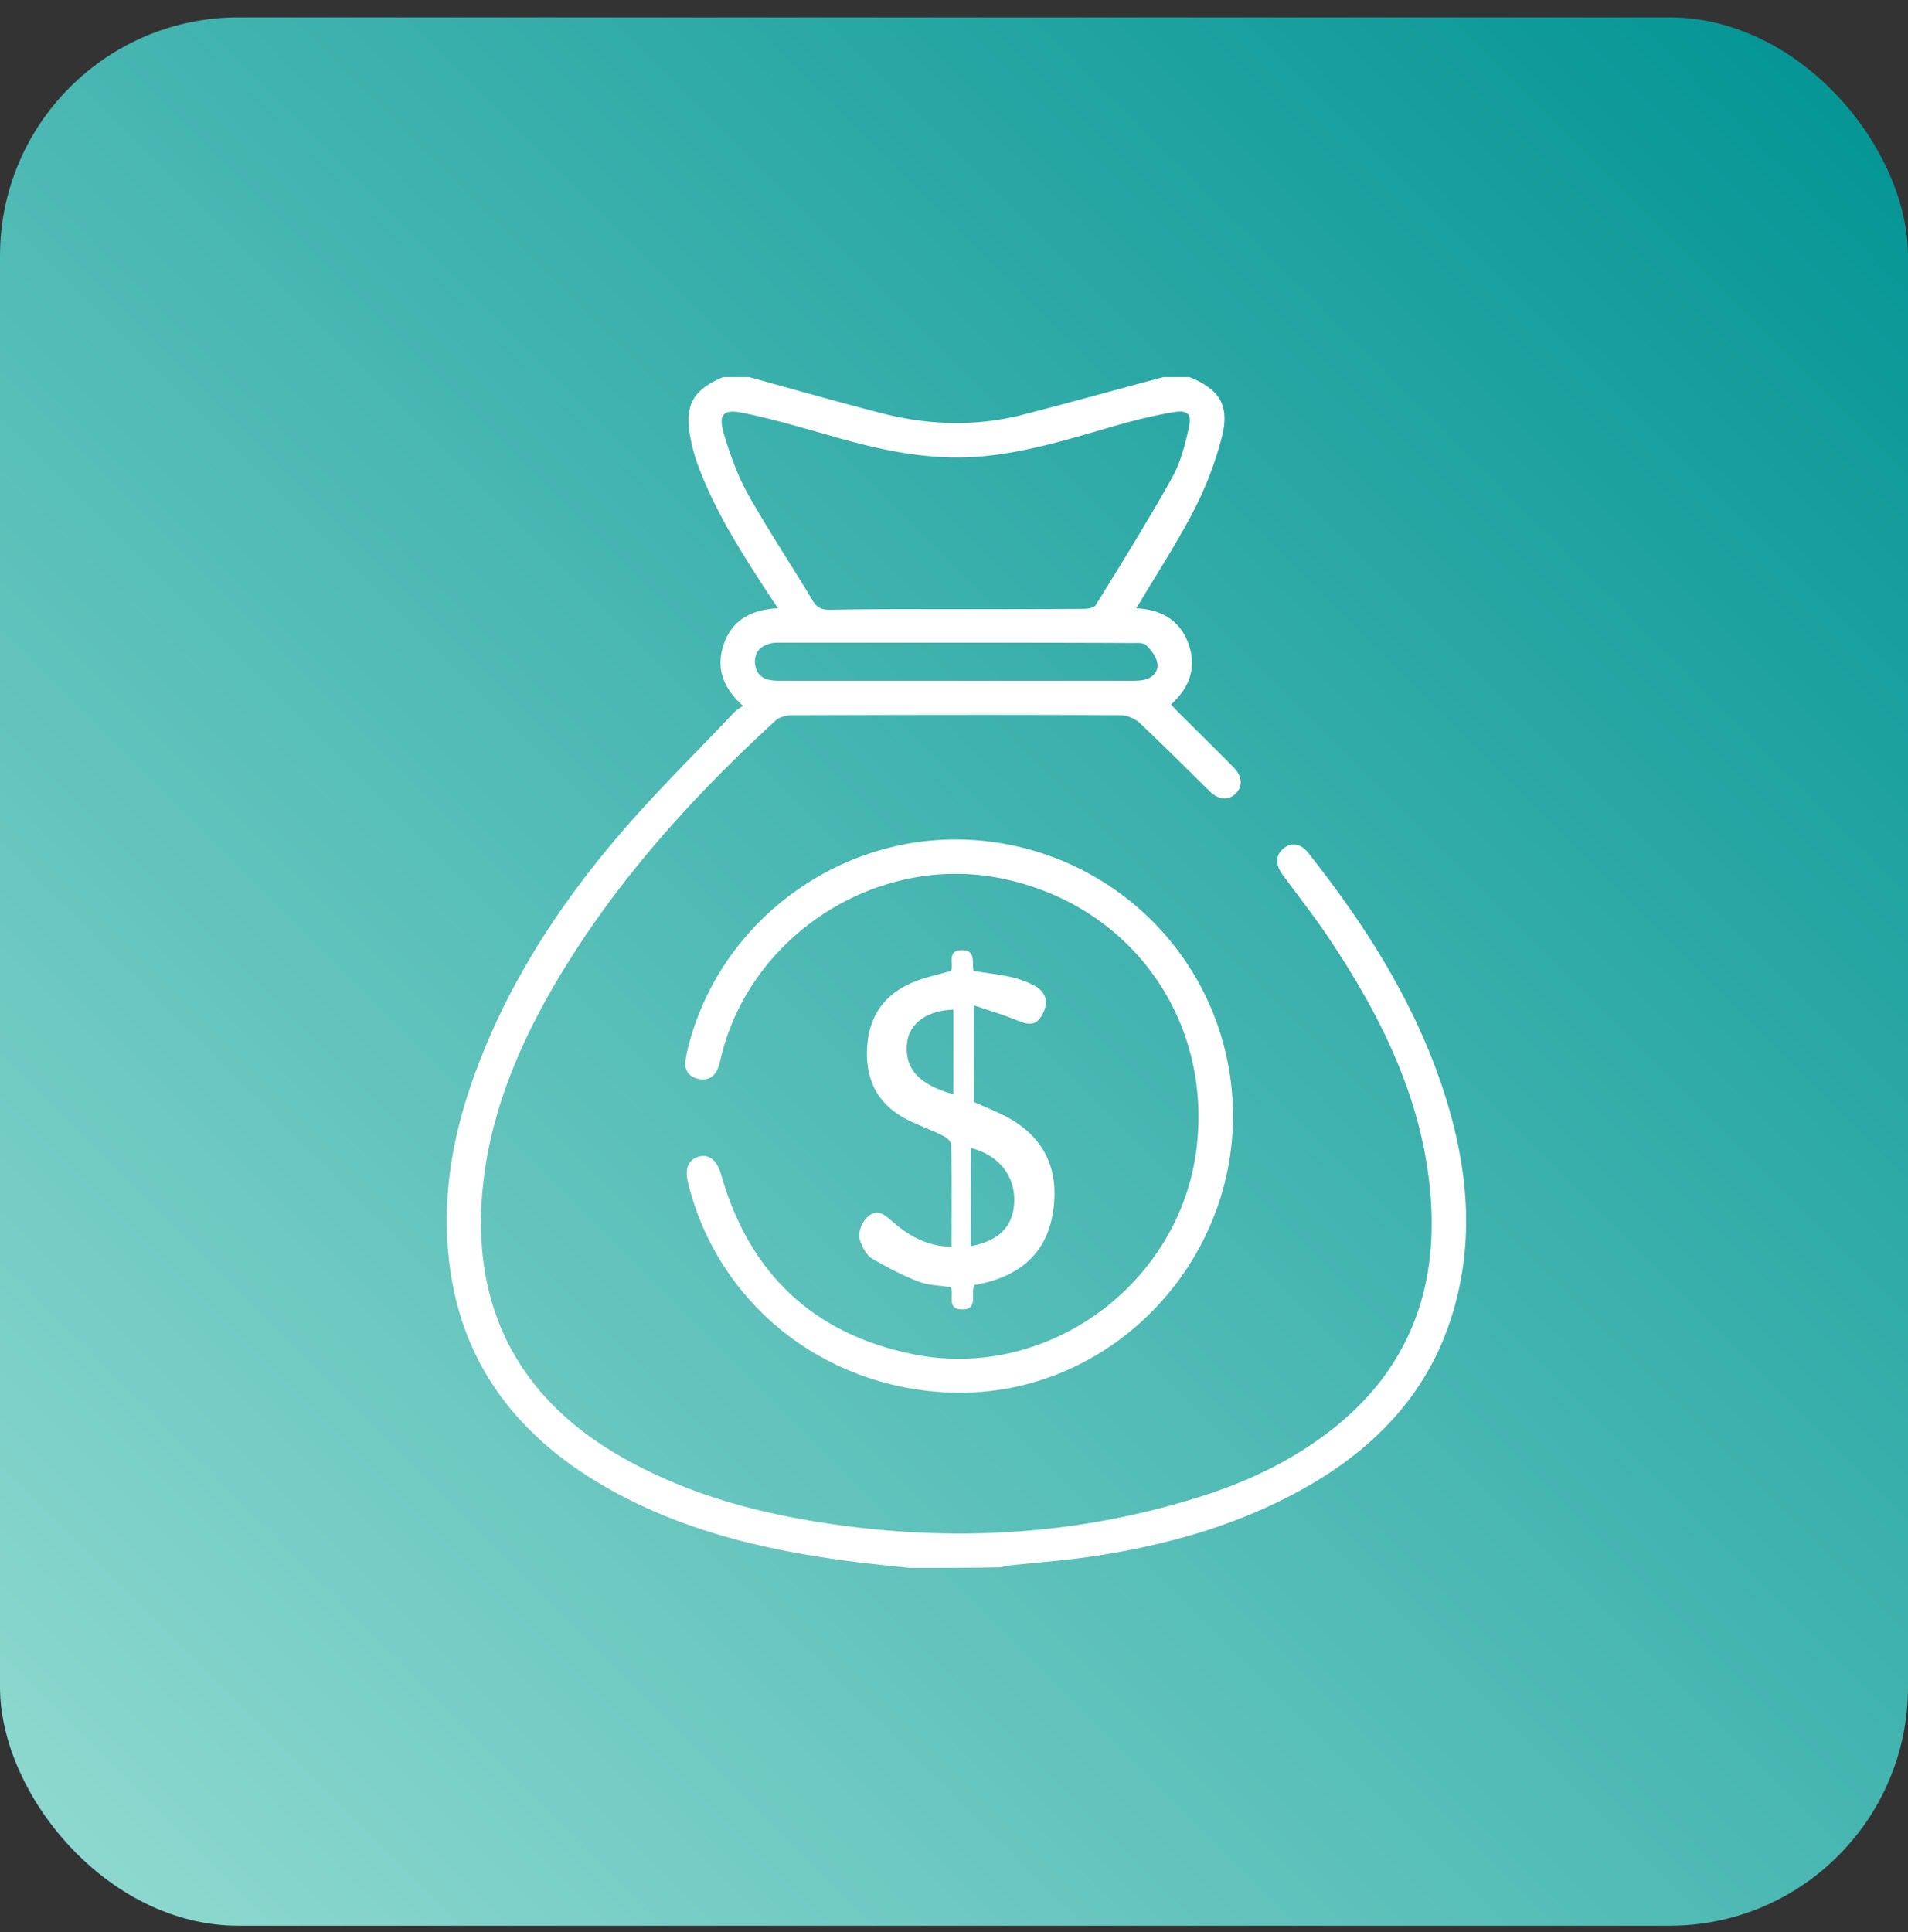 <svg xmlns="http://www.w3.org/2000/svg" id="e5ArCchloOi1" viewBox="0 0 80 81"><rect x="0" y="0" width="80" height="81" fill="#333333" stroke="none"/><style>@keyframes e5ArCchloOi6_to__to{0%,13.333%,30%,43.333%,56.667%,to{transform:translate(40.215px,46.788px)}23.333%{transform:translate(40.215px,45px);animation-timing-function:cubic-bezier(.42,0,1,1)}36.667%{transform:translate(40.215px,46px)}50%{transform:translate(40.215px,46.5px)}}</style><defs><linearGradient id="e5ArCchloOi2-fill" x1="0" y1="80" x2="80" y2="0" spreadMethod="pad" gradientUnits="userSpaceOnUse"><stop id="e5ArCchloOi2-fill-0" offset="0%" stop-color="#92dbd1"></stop><stop id="e5ArCchloOi2-fill-1" offset="100%" stop-color="#009393"></stop></linearGradient></defs><rect id="e5ArCchloOi2" width="80" height="80" rx="10" ry="10" transform="translate(0 .729)" fill="url(#e5ArCchloOi2-fill)" stroke="none" stroke-width="1"></rect><g id="e5ArCchloOi3" clip-path="url(#e5ArCchloOi9)"><g id="e5ArCchloOi4"><path id="e5ArCchloOi5" d="M38.151 65.728c-.885-.09-1.77-.181-2.656-.298-3.802-.507-7.474-1.417-10.768-3.496-3.282-2.079-5.365-4.963-5.873-8.874-.364-2.82.117-5.523 1.107-8.174 1.393-3.768 3.568-7.068 6.172-10.083 1.484-1.715 3.112-3.313 4.674-4.963.092-.091.209-.156.352-.247-.846-.754-1.159-1.599-.807-2.599.351-1 1.146-1.442 2.265-1.494-.182-.286-.338-.507-.481-.728-1.094-1.676-2.162-3.365-2.865-5.25a6.925 6.925 0 0 1-.339-1.26c-.234-1.286.144-1.936 1.394-2.456h1.08c1.875.52 3.75 1.053 5.625 1.534 1.953.493 3.92.545 5.886.039 1.966-.507 3.92-1.053 5.872-1.573h1.08c1.277.52 1.707 1.196 1.355 2.547a14.46 14.46 0 0 1-1.21 3.119c-.704 1.364-1.563 2.663-2.37 4.028 1.002.052 1.81.468 2.174 1.455.364.988.091 1.845-.716 2.573.09.104.182.208.286.312.781.78 1.576 1.559 2.344 2.338.352.364.377.78.091 1.079-.3.312-.73.286-1.107-.09-.976-.962-1.94-1.924-2.93-2.86a1.312 1.312 0 0 0-.807-.324c-4.583-.026-9.18-.013-13.763 0-.221 0-.508.065-.664.194-3.659 3.353-6.953 7.017-9.44 11.344-1.354 2.365-2.396 4.86-2.786 7.575-.716 5.029.95 9.252 5.729 11.98 2.617 1.495 5.469 2.3 8.424 2.755 5.443.845 10.795.546 16.055-1.156 1.927-.624 3.737-1.507 5.339-2.768 3.242-2.56 4.466-5.964 4.088-9.992-.364-3.924-2.07-7.328-4.219-10.55-.625-.937-1.315-1.807-1.979-2.717-.3-.415-.273-.818.052-1.078.339-.273.742-.208 1.055.208 2.474 3.131 4.583 6.47 5.768 10.304.899 2.91 1.172 5.86.313 8.823-1.016 3.534-3.412 5.95-6.576 7.653-2.604 1.403-5.416 2.196-8.32 2.65-1.237.196-2.487.287-3.724.416-.13.014-.248.053-.378.078-1.263.026-2.539.026-3.802.026Zm1.94-40.19c1.784 0 3.581 0 5.365-.012.17 0 .43-.052.495-.17 1.08-1.753 2.174-3.508 3.177-5.3.351-.624.547-1.352.703-2.054.156-.662-.013-.831-.677-.714-.912.156-1.81.39-2.696.65-1.796.52-3.58 1.065-5.468 1.208-2.097.156-4.102-.286-6.094-.858-1.237-.35-2.461-.715-3.724-.974-.872-.182-1.068.065-.807.922.26.858.573 1.728 1.015 2.521.847 1.494 1.797 2.924 2.683 4.405.182.312.377.403.729.403 1.784-.04 3.541-.026 5.3-.026Zm-.013 1.404h-7.265c-.183 0-.365-.013-.534.039-.417.104-.651.39-.625.806.026.402.247.662.664.727.156.026.325.026.482.026h14.583c.195 0 .39 0 .586-.039.364-.078.612-.364.56-.688-.04-.273-.26-.56-.469-.767-.13-.117-.404-.091-.612-.091-2.46-.013-4.909-.013-7.37-.013Z" fill="#FFF" stroke="none" stroke-width="1"></path><g transform="translate(40.215 46.788)" style="animation:e5ArCchloOi6_to__to 3000ms linear infinite normal forwards"><g id="e5ArCchloOi6" transform="translate(-40.215 -46.788)" fill="#FFF" stroke="none" stroke-width="1"><path id="e5ArCchloOi7" d="M39.74 58.374c-5.273-.234-9.649-3.755-10.886-8.77-.156-.611 0-.988.443-1.118.43-.117.768.156.938.753 1.172 4.132 3.854 6.692 8.073 7.537 5.612 1.13 11.172-2.95 11.862-8.641.664-5.457-2.813-10.24-8.217-11.318-5.156-1.026-10.442 2.34-11.705 7.433-.052.195-.078.39-.157.559-.156.363-.455.506-.833.415-.364-.09-.56-.35-.52-.714.038-.364.143-.728.247-1.092 1.523-5.054 6.406-8.485 11.666-8.212 5.391.286 9.857 4.184 10.847 9.434 1.367 7.29-4.453 14.059-11.758 13.734Z"></path><path id="e5ArCchloOi8" d="M39.896 52.267c0-1.468.013-2.885-.013-4.288 0-.13-.195-.299-.339-.364-.56-.286-1.171-.48-1.718-.793-1.107-.65-1.537-1.65-1.472-2.91.078-1.3.703-2.209 1.888-2.716.508-.22 1.055-.325 1.628-.493.143-.247-.208-.871.456-.871.612-.013.416.533.495.87.533.091 1.067.143 1.588.26.326.078.651.195.95.351.508.273.612.689.365 1.183-.247.467-.508.52-1.094.273-.56-.234-1.145-.403-1.797-.624v4.054c.378.169.769.325 1.146.507 1.667.792 2.41 2.118 2.2 3.898-.194 1.74-1.21 2.806-3.033 3.21-.091.025-.195.038-.286.051-.196.338.208 1.053-.547 1.027-.625-.013-.313-.598-.443-.936-.456-.065-.938-.065-1.367-.234-.677-.26-1.315-.598-1.94-.961-.222-.13-.365-.416-.47-.663-.168-.364.014-.87.34-1.13.364-.286.638-.052.898.168.716.637 1.497 1.118 2.565 1.13Zm.807-.026c1.198-.221 1.784-.832 1.823-1.858.04-1.092-.65-1.962-1.823-2.261v4.119Zm-.729-6.367v-3.547c-1.08.026-1.836.558-1.94 1.364-.13 1.078.469 1.78 1.94 2.183Z"></path></g></g></g><clipPath id="e5ArCchloOi9"><rect id="e5ArCchloOi10" width="50" height="50" rx="0" ry="0" transform="translate(15 15.729)" fill="#FFF" stroke="none" stroke-width="1"></rect></clipPath></g></svg>